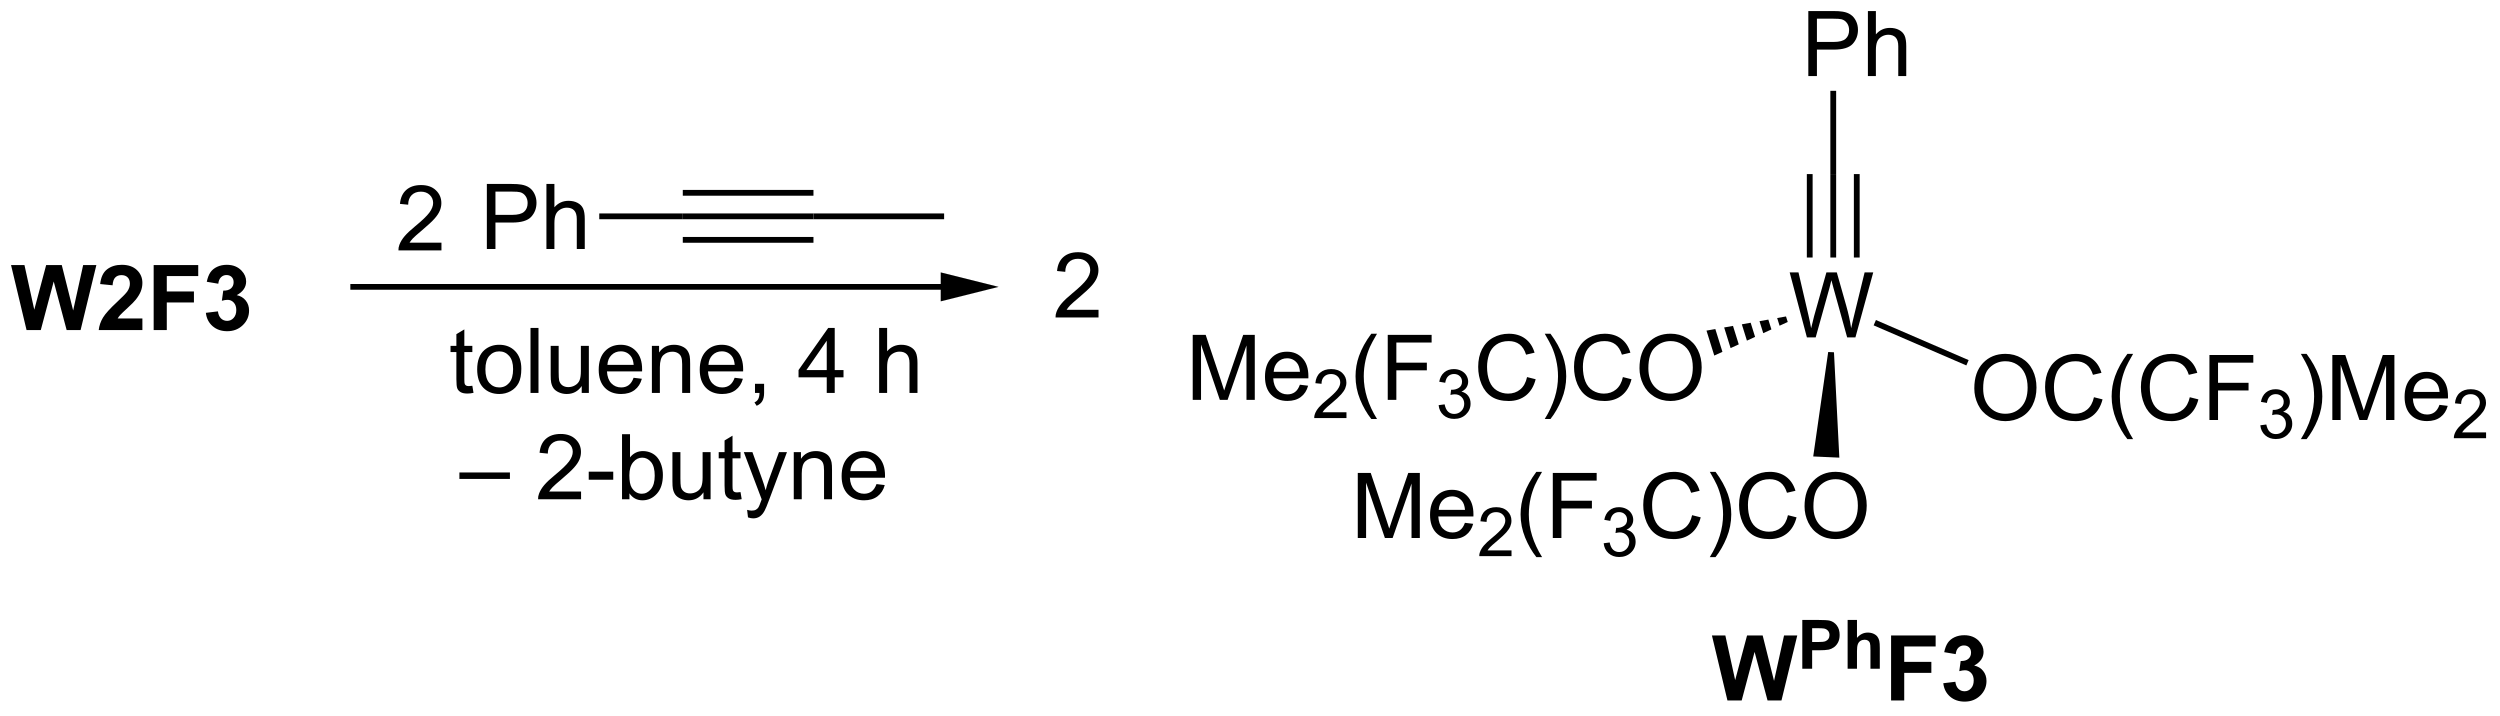<?xml version="1.0" encoding="UTF-8"?>
<!DOCTYPE svg PUBLIC '-//W3C//DTD SVG 1.0//EN'
          'http://www.w3.org/TR/2001/REC-SVG-20010904/DTD/svg10.dtd'>
<svg stroke-dasharray="none" shape-rendering="auto" xmlns="http://www.w3.org/2000/svg" font-family="'Dialog'" text-rendering="auto" width="604" fill-opacity="1" color-interpolation="auto" color-rendering="auto" preserveAspectRatio="xMidYMid meet" font-size="12px" viewBox="0 0 604 173" fill="black" xmlns:xlink="http://www.w3.org/1999/xlink" stroke="black" image-rendering="auto" stroke-miterlimit="10" stroke-linecap="square" stroke-linejoin="miter" font-style="normal" stroke-width="1" height="173" stroke-dashoffset="0" font-weight="normal" stroke-opacity="1"
><!--Generated by the Batik Graphics2D SVG Generator--><defs id="genericDefs"
  /><g
  ><defs id="defs1"
    ><clipPath clipPathUnits="userSpaceOnUse" id="clipPath1"
      ><path d="M0.662 1.583 L226.895 1.583 L226.895 66.147 L0.662 66.147 L0.662 1.583 Z"
      /></clipPath
      ><clipPath clipPathUnits="userSpaceOnUse" id="clipPath2"
      ><path d="M-0.944 -0.049 L-0.944 62.721 L218.999 62.721 L218.999 -0.049 Z"
      /></clipPath
    ></defs
    ><g transform="scale(2.667,2.667) translate(-0.662,-1.583) matrix(1.029,0,0,1.029,1.633,1.633)"
    ><path d="M37.92 21.316 L37.92 21.993 L34.133 21.993 Q34.126 21.738 34.217 21.504 Q34.36 21.118 34.678 20.743 Q34.998 20.368 35.599 19.876 Q36.532 19.111 36.86 18.663 Q37.188 18.215 37.188 17.816 Q37.188 17.4 36.889 17.113 Q36.592 16.824 36.11 16.824 Q35.602 16.824 35.297 17.129 Q34.993 17.433 34.99 17.973 L34.266 17.9 Q34.342 17.09 34.826 16.668 Q35.31 16.243 36.126 16.243 Q36.951 16.243 37.43 16.702 Q37.912 17.157 37.912 17.832 Q37.912 18.176 37.771 18.509 Q37.631 18.84 37.303 19.207 Q36.977 19.574 36.219 20.215 Q35.587 20.746 35.407 20.936 Q35.227 21.126 35.11 21.316 L37.92 21.316 Z" stroke="none" clip-path="url(#clipPath2)"
    /></g
    ><g transform="matrix(2.743,0,0,2.743,2.588,0.134)"
    ><path d="M81.913 24.963 L30.169 24.963 L29.914 24.963 L29.914 25.473 L30.169 25.473 L81.913 25.473 L82.168 25.473 L82.168 24.963 L81.913 24.963 ZM87.015 25.218 L81.913 23.942 C81.913 23.942 81.913 24.58 81.913 25.218 C81.913 25.856 81.913 26.494 81.913 26.494 Z" stroke="none" clip-path="url(#clipPath2)"
    /></g
    ><g transform="matrix(2.743,0,0,2.743,2.588,0.134)"
    ><path d="M40.66 33.93 L40.762 34.553 Q40.465 34.615 40.23 34.615 Q39.848 34.615 39.637 34.495 Q39.426 34.373 39.34 34.175 Q39.254 33.977 39.254 33.344 L39.254 30.959 L38.738 30.959 L38.738 30.412 L39.254 30.412 L39.254 29.384 L39.955 28.962 L39.955 30.412 L40.66 30.412 L40.66 30.959 L39.955 30.959 L39.955 33.383 Q39.955 33.686 39.991 33.772 Q40.027 33.858 40.111 33.91 Q40.197 33.959 40.353 33.959 Q40.47 33.959 40.66 33.93 ZM41.086 32.485 Q41.086 31.334 41.727 30.779 Q42.263 30.318 43.031 30.318 Q43.888 30.318 44.43 30.878 Q44.974 31.438 44.974 32.428 Q44.974 33.227 44.732 33.688 Q44.492 34.147 44.034 34.402 Q43.576 34.654 43.031 34.654 Q42.161 34.654 41.622 34.097 Q41.086 33.537 41.086 32.485 ZM41.81 32.485 Q41.81 33.282 42.156 33.68 Q42.505 34.076 43.031 34.076 Q43.555 34.076 43.901 33.678 Q44.25 33.279 44.25 32.462 Q44.25 31.693 43.901 31.298 Q43.552 30.899 43.031 30.899 Q42.505 30.899 42.156 31.295 Q41.81 31.688 41.81 32.485 ZM45.783 34.561 L45.783 28.834 L46.486 28.834 L46.486 34.561 L45.783 34.561 ZM50.294 34.561 L50.294 33.951 Q49.81 34.654 48.977 34.654 Q48.609 34.654 48.292 34.514 Q47.974 34.373 47.818 34.16 Q47.664 33.946 47.602 33.639 Q47.56 33.43 47.56 32.983 L47.56 30.412 L48.263 30.412 L48.263 32.712 Q48.263 33.264 48.305 33.454 Q48.372 33.733 48.586 33.891 Q48.802 34.048 49.117 34.048 Q49.435 34.048 49.711 33.886 Q49.99 33.725 50.104 33.446 Q50.219 33.165 50.219 32.633 L50.219 30.412 L50.922 30.412 L50.922 34.561 L50.294 34.561 ZM54.863 33.225 L55.59 33.313 Q55.418 33.951 54.952 34.303 Q54.488 34.654 53.767 34.654 Q52.855 34.654 52.322 34.094 Q51.79 33.532 51.79 32.522 Q51.79 31.475 52.33 30.896 Q52.868 30.318 53.728 30.318 Q54.559 30.318 55.085 30.886 Q55.613 31.451 55.613 32.477 Q55.613 32.54 55.611 32.665 L52.517 32.665 Q52.556 33.35 52.902 33.714 Q53.251 34.076 53.77 34.076 Q54.158 34.076 54.431 33.873 Q54.705 33.67 54.863 33.225 ZM52.556 32.087 L54.871 32.087 Q54.824 31.563 54.605 31.303 Q54.27 30.896 53.736 30.896 Q53.251 30.896 52.921 31.222 Q52.59 31.545 52.556 32.087 ZM56.474 34.561 L56.474 30.412 L57.107 30.412 L57.107 31.001 Q57.562 30.318 58.427 30.318 Q58.802 30.318 59.115 30.454 Q59.43 30.587 59.586 30.805 Q59.742 31.024 59.805 31.326 Q59.844 31.521 59.844 32.008 L59.844 34.561 L59.141 34.561 L59.141 32.037 Q59.141 31.608 59.057 31.394 Q58.977 31.18 58.768 31.055 Q58.56 30.928 58.279 30.928 Q57.828 30.928 57.503 31.214 Q57.177 31.498 57.177 32.295 L57.177 34.561 L56.474 34.561 ZM63.762 33.225 L64.488 33.313 Q64.317 33.951 63.85 34.303 Q63.387 34.654 62.665 34.654 Q61.754 34.654 61.22 34.094 Q60.689 33.532 60.689 32.522 Q60.689 31.475 61.228 30.896 Q61.767 30.318 62.626 30.318 Q63.457 30.318 63.983 30.886 Q64.512 31.451 64.512 32.477 Q64.512 32.54 64.509 32.665 L61.415 32.665 Q61.455 33.35 61.801 33.714 Q62.15 34.076 62.668 34.076 Q63.056 34.076 63.33 33.873 Q63.603 33.67 63.762 33.225 ZM61.455 32.087 L63.77 32.087 Q63.723 31.563 63.504 31.303 Q63.168 30.896 62.634 30.896 Q62.15 30.896 61.819 31.222 Q61.488 31.545 61.455 32.087 ZM65.555 34.561 L65.555 33.758 L66.357 33.758 L66.357 34.561 Q66.357 35.003 66.201 35.274 Q66.044 35.545 65.703 35.693 L65.508 35.394 Q65.732 35.295 65.836 35.105 Q65.943 34.917 65.953 34.561 L65.555 34.561 ZM71.875 34.561 L71.875 33.188 L69.391 33.188 L69.391 32.545 L72.005 28.834 L72.578 28.834 L72.578 32.545 L73.352 32.545 L73.352 33.188 L72.578 33.188 L72.578 34.561 L71.875 34.561 ZM71.875 32.545 L71.875 29.962 L70.083 32.545 L71.875 32.545 ZM76.49 34.561 L76.49 28.834 L77.193 28.834 L77.193 30.889 Q77.685 30.318 78.435 30.318 Q78.896 30.318 79.234 30.501 Q79.576 30.68 79.721 31.001 Q79.867 31.321 79.867 31.93 L79.867 34.561 L79.164 34.561 L79.164 31.93 Q79.164 31.404 78.935 31.165 Q78.708 30.923 78.289 30.923 Q77.977 30.923 77.701 31.087 Q77.427 31.248 77.31 31.527 Q77.193 31.803 77.193 32.29 L77.193 34.561 L76.49 34.561 Z" stroke="none" clip-path="url(#clipPath2)"
    /></g
    ><g transform="matrix(2.743,0,0,2.743,2.588,0.134)"
    ><path d="M39.52 42.135 L39.52 41.567 L43.97 41.567 L43.97 42.135 L39.52 42.135 ZM50.236 43.247 L50.236 43.924 L46.449 43.924 Q46.441 43.669 46.533 43.434 Q46.676 43.049 46.993 42.674 Q47.314 42.299 47.915 41.807 Q48.848 41.041 49.176 40.593 Q49.504 40.145 49.504 39.747 Q49.504 39.33 49.205 39.044 Q48.908 38.755 48.426 38.755 Q47.918 38.755 47.613 39.059 Q47.309 39.364 47.306 39.903 L46.582 39.83 Q46.658 39.02 47.142 38.598 Q47.626 38.174 48.441 38.174 Q49.267 38.174 49.746 38.632 Q50.228 39.088 50.228 39.762 Q50.228 40.106 50.087 40.439 Q49.947 40.77 49.618 41.137 Q49.293 41.505 48.535 42.145 Q47.902 42.676 47.723 42.867 Q47.543 43.057 47.426 43.247 L50.236 43.247 ZM50.911 42.205 L50.911 41.497 L53.07 41.497 L53.07 42.205 L50.911 42.205 ZM54.497 43.924 L53.844 43.924 L53.844 38.197 L54.547 38.197 L54.547 40.239 Q54.992 39.682 55.685 39.682 Q56.068 39.682 56.409 39.835 Q56.75 39.989 56.971 40.27 Q57.193 40.549 57.318 40.945 Q57.443 41.338 57.443 41.786 Q57.443 42.853 56.914 43.437 Q56.388 44.018 55.648 44.018 Q54.914 44.018 54.497 43.403 L54.497 43.924 ZM54.49 41.817 Q54.49 42.564 54.693 42.895 Q55.023 43.439 55.591 43.439 Q56.052 43.439 56.388 43.038 Q56.724 42.637 56.724 41.846 Q56.724 41.033 56.401 40.648 Q56.078 40.26 55.622 40.26 Q55.161 40.26 54.826 40.661 Q54.49 41.059 54.49 41.817 ZM61.017 43.924 L61.017 43.314 Q60.533 44.018 59.699 44.018 Q59.332 44.018 59.014 43.877 Q58.697 43.736 58.54 43.523 Q58.387 43.309 58.324 43.002 Q58.283 42.794 58.283 42.346 L58.283 39.775 L58.986 39.775 L58.986 42.075 Q58.986 42.627 59.027 42.817 Q59.095 43.096 59.309 43.255 Q59.525 43.411 59.84 43.411 Q60.158 43.411 60.434 43.249 Q60.712 43.088 60.827 42.809 Q60.941 42.528 60.941 41.997 L60.941 39.775 L61.645 39.775 L61.645 43.924 L61.017 43.924 ZM64.281 43.294 L64.383 43.916 Q64.086 43.978 63.852 43.978 Q63.469 43.978 63.258 43.859 Q63.047 43.736 62.961 43.538 Q62.875 43.34 62.875 42.708 L62.875 40.322 L62.359 40.322 L62.359 39.775 L62.875 39.775 L62.875 38.747 L63.576 38.325 L63.576 39.775 L64.281 39.775 L64.281 40.322 L63.576 40.322 L63.576 42.747 Q63.576 43.049 63.612 43.135 Q63.648 43.221 63.732 43.273 Q63.818 43.322 63.974 43.322 Q64.091 43.322 64.281 43.294 ZM64.939 45.523 L64.861 44.861 Q65.09 44.924 65.262 44.924 Q65.496 44.924 65.637 44.846 Q65.777 44.768 65.868 44.627 Q65.934 44.523 66.082 44.103 Q66.103 44.046 66.145 43.932 L64.572 39.775 L65.329 39.775 L66.192 42.176 Q66.361 42.635 66.493 43.137 Q66.613 42.653 66.783 42.192 L67.668 39.775 L68.371 39.775 L66.793 43.994 Q66.54 44.679 66.4 44.937 Q66.212 45.283 65.97 45.445 Q65.728 45.609 65.392 45.609 Q65.189 45.609 64.939 45.523 ZM68.97 43.924 L68.97 39.775 L69.603 39.775 L69.603 40.364 Q70.059 39.682 70.923 39.682 Q71.298 39.682 71.611 39.817 Q71.926 39.95 72.082 40.169 Q72.238 40.387 72.301 40.689 Q72.34 40.885 72.34 41.372 L72.34 43.924 L71.637 43.924 L71.637 41.4 Q71.637 40.971 71.553 40.757 Q71.473 40.544 71.264 40.419 Q71.056 40.291 70.775 40.291 Q70.324 40.291 69.999 40.577 Q69.673 40.861 69.673 41.658 L69.673 43.924 L68.97 43.924 ZM76.258 42.588 L76.984 42.676 Q76.812 43.314 76.346 43.666 Q75.883 44.018 75.162 44.018 Q74.25 44.018 73.716 43.458 Q73.185 42.895 73.185 41.885 Q73.185 40.838 73.724 40.26 Q74.263 39.682 75.122 39.682 Q75.953 39.682 76.479 40.249 Q77.008 40.814 77.008 41.84 Q77.008 41.903 77.005 42.028 L73.912 42.028 Q73.951 42.713 74.297 43.077 Q74.646 43.439 75.164 43.439 Q75.552 43.439 75.826 43.236 Q76.099 43.033 76.258 42.588 ZM73.951 41.45 L76.266 41.45 Q76.219 40.926 76 40.666 Q75.664 40.26 75.13 40.26 Q74.646 40.26 74.315 40.585 Q73.984 40.908 73.951 41.45 Z" stroke="none" clip-path="url(#clipPath2)"
    /></g
    ><g transform="matrix(2.743,0,0,2.743,2.588,0.134)"
    ><path d="M158.206 29.667 L156.688 23.941 L157.464 23.941 L158.337 27.693 Q158.477 28.285 158.579 28.865 Q158.798 27.948 158.837 27.808 L159.925 23.941 L160.839 23.941 L161.66 26.839 Q161.969 27.917 162.105 28.865 Q162.214 28.323 162.391 27.62 L163.29 23.941 L164.05 23.941 L162.48 29.667 L161.751 29.667 L160.542 25.303 Q160.391 24.756 160.363 24.631 Q160.274 25.027 160.196 25.303 L158.98 29.667 L158.206 29.667 Z" stroke="none" clip-path="url(#clipPath2)"
    /></g
    ><g transform="matrix(2.743,0,0,2.743,2.588,0.134)"
    ><path d="M160.272 15.284 L160.782 15.284 L160.782 22.633 L160.272 22.633 ZM162.343 15.284 L162.343 22.633 L162.853 22.633 L162.853 15.284 ZM158.2 15.284 L158.2 22.633 L158.71 22.633 L158.71 15.284 Z" stroke="none" clip-path="url(#clipPath2)"
    /></g
    ><g transform="matrix(2.743,0,0,2.743,2.588,0.134)"
    ><path d="M118.648 47.336 L118.648 41.609 L119.789 41.609 L121.145 45.664 Q121.333 46.229 121.419 46.51 Q121.515 46.198 121.724 45.593 L123.093 41.609 L124.114 41.609 L124.114 47.336 L123.382 47.336 L123.382 42.541 L121.718 47.336 L121.036 47.336 L119.38 42.461 L119.38 47.336 L118.648 47.336 ZM128.085 46 L128.812 46.088 Q128.64 46.726 128.174 47.078 Q127.71 47.429 126.989 47.429 Q126.078 47.429 125.544 46.87 Q125.013 46.307 125.013 45.297 Q125.013 44.25 125.552 43.672 Q126.091 43.093 126.95 43.093 Q127.781 43.093 128.307 43.661 Q128.835 44.226 128.835 45.252 Q128.835 45.315 128.833 45.44 L125.739 45.44 Q125.778 46.125 126.124 46.489 Q126.474 46.851 126.992 46.851 Q127.38 46.851 127.653 46.648 Q127.927 46.445 128.085 46 ZM125.778 44.862 L128.093 44.862 Q128.046 44.338 127.828 44.078 Q127.492 43.672 126.958 43.672 Q126.474 43.672 126.143 43.997 Q125.812 44.32 125.778 44.862 Z" stroke="none" clip-path="url(#clipPath2)"
    /></g
    ><g transform="matrix(2.743,0,0,2.743,2.588,0.134)"
    ><path d="M132.189 48.428 L132.189 48.936 L129.349 48.936 Q129.343 48.744 129.412 48.568 Q129.519 48.279 129.757 47.998 Q129.998 47.717 130.449 47.348 Q131.148 46.773 131.394 46.438 Q131.64 46.102 131.64 45.803 Q131.64 45.49 131.416 45.275 Q131.193 45.059 130.832 45.059 Q130.451 45.059 130.222 45.287 Q129.994 45.516 129.992 45.92 L129.449 45.865 Q129.505 45.258 129.869 44.941 Q130.232 44.623 130.843 44.623 Q131.462 44.623 131.822 44.967 Q132.183 45.309 132.183 45.815 Q132.183 46.072 132.078 46.322 Q131.972 46.57 131.726 46.846 Q131.482 47.121 130.914 47.602 Q130.439 48 130.304 48.143 Q130.169 48.285 130.082 48.428 L132.189 48.428 Z" stroke="none" clip-path="url(#clipPath2)"
    /></g
    ><g transform="matrix(2.743,0,0,2.743,2.588,0.134)"
    ><path d="M134.377 49.02 Q133.793 48.286 133.39 47.302 Q132.989 46.315 132.989 45.26 Q132.989 44.33 133.291 43.479 Q133.642 42.492 134.377 41.51 L134.879 41.51 Q134.408 42.323 134.254 42.672 Q134.017 43.211 133.879 43.797 Q133.713 44.526 133.713 45.265 Q133.713 47.143 134.879 49.02 L134.377 49.02 ZM135.825 47.336 L135.825 41.609 L139.689 41.609 L139.689 42.283 L136.583 42.283 L136.583 44.057 L139.27 44.057 L139.27 44.734 L136.583 44.734 L136.583 47.336 L135.825 47.336 Z" stroke="none" clip-path="url(#clipPath2)"
    /></g
    ><g transform="matrix(2.743,0,0,2.743,2.588,0.134)"
    ><path d="M140.307 47.801 L140.834 47.73 Q140.926 48.18 141.143 48.377 Q141.362 48.574 141.676 48.574 Q142.047 48.574 142.303 48.316 Q142.561 48.059 142.561 47.678 Q142.561 47.315 142.323 47.08 Q142.087 46.844 141.719 46.844 Q141.571 46.844 141.348 46.902 L141.407 46.44 Q141.459 46.445 141.491 46.445 Q141.829 46.445 142.098 46.27 Q142.368 46.094 142.368 45.727 Q142.368 45.438 142.17 45.248 Q141.975 45.057 141.665 45.057 Q141.356 45.057 141.151 45.25 Q140.946 45.443 140.887 45.83 L140.36 45.736 Q140.458 45.205 140.799 44.914 Q141.143 44.623 141.653 44.623 Q142.004 44.623 142.299 44.773 Q142.596 44.924 142.752 45.186 Q142.909 45.445 142.909 45.738 Q142.909 46.018 142.758 46.246 Q142.61 46.475 142.317 46.609 Q142.698 46.697 142.909 46.975 Q143.12 47.25 143.12 47.666 Q143.12 48.229 142.709 48.621 Q142.299 49.012 141.672 49.012 Q141.108 49.012 140.733 48.676 Q140.36 48.338 140.307 47.801 Z" stroke="none" clip-path="url(#clipPath2)"
    /></g
    ><g transform="matrix(2.743,0,0,2.743,2.588,0.134)"
    ><path d="M148.095 45.328 L148.853 45.518 Q148.616 46.453 147.996 46.945 Q147.376 47.435 146.483 47.435 Q145.556 47.435 144.975 47.057 Q144.397 46.679 144.093 45.966 Q143.791 45.25 143.791 44.429 Q143.791 43.533 144.132 42.87 Q144.475 42.203 145.106 41.856 Q145.736 41.51 146.494 41.51 Q147.353 41.51 147.939 41.948 Q148.525 42.385 148.757 43.179 L148.009 43.354 Q147.811 42.729 147.431 42.445 Q147.054 42.158 146.478 42.158 Q145.819 42.158 145.374 42.476 Q144.931 42.791 144.751 43.325 Q144.572 43.859 144.572 44.424 Q144.572 45.156 144.785 45.7 Q144.999 46.245 145.447 46.515 Q145.897 46.783 146.421 46.783 Q147.056 46.783 147.496 46.416 Q147.939 46.049 148.095 45.328 ZM150.159 49.02 L149.654 49.02 Q150.823 47.143 150.823 45.265 Q150.823 44.531 150.654 43.807 Q150.521 43.221 150.284 42.682 Q150.13 42.33 149.654 41.51 L150.159 41.51 Q150.893 42.492 151.245 43.479 Q151.544 44.33 151.544 45.26 Q151.544 46.315 151.141 47.302 Q150.737 48.286 150.159 49.02 ZM156.537 45.328 L157.294 45.518 Q157.058 46.453 156.438 46.945 Q155.818 47.435 154.925 47.435 Q153.998 47.435 153.417 47.057 Q152.839 46.679 152.534 45.966 Q152.232 45.25 152.232 44.429 Q152.232 43.533 152.573 42.87 Q152.917 42.203 153.547 41.856 Q154.177 41.51 154.935 41.51 Q155.794 41.51 156.38 41.948 Q156.966 42.385 157.198 43.179 L156.451 43.354 Q156.253 42.729 155.873 42.445 Q155.495 42.158 154.919 42.158 Q154.261 42.158 153.815 42.476 Q153.373 42.791 153.193 43.325 Q153.013 43.859 153.013 44.424 Q153.013 45.156 153.227 45.7 Q153.44 46.245 153.888 46.515 Q154.339 46.783 154.862 46.783 Q155.498 46.783 155.938 46.416 Q156.38 46.049 156.537 45.328 ZM157.999 44.547 Q157.999 43.12 158.764 42.315 Q159.53 41.508 160.741 41.508 Q161.533 41.508 162.168 41.888 Q162.806 42.265 163.139 42.942 Q163.475 43.62 163.475 44.479 Q163.475 45.351 163.124 46.039 Q162.772 46.726 162.126 47.08 Q161.483 47.435 160.736 47.435 Q159.929 47.435 159.291 47.044 Q158.655 46.651 158.327 45.976 Q157.999 45.299 157.999 44.547 ZM158.78 44.557 Q158.78 45.593 159.335 46.19 Q159.892 46.783 160.733 46.783 Q161.587 46.783 162.139 46.182 Q162.694 45.58 162.694 44.476 Q162.694 43.776 162.457 43.255 Q162.22 42.734 161.764 42.448 Q161.311 42.158 160.744 42.158 Q159.939 42.158 159.358 42.713 Q158.78 43.265 158.78 44.557 Z" stroke="none" clip-path="url(#clipPath2)"
    /></g
    ><g transform="matrix(2.743,0,0,2.743,2.588,0.134)"
    ><path d="M160.081 30.956 L160.591 30.979 L161.063 40.26 L158.763 40.155 Z" stroke="none" clip-path="url(#clipPath2)"
    /></g
    ><g transform="matrix(2.743,0,0,2.743,2.588,0.134)"
    ><path d="M158.331 6.65 L158.331 0.923 L160.493 0.923 Q161.063 0.923 161.363 0.978 Q161.785 1.048 162.068 1.246 Q162.355 1.442 162.529 1.798 Q162.704 2.153 162.704 2.58 Q162.704 3.309 162.238 3.817 Q161.774 4.322 160.558 4.322 L159.089 4.322 L159.089 6.65 L158.331 6.65 ZM159.089 3.645 L160.571 3.645 Q161.305 3.645 161.613 3.371 Q161.923 3.098 161.923 2.603 Q161.923 2.244 161.74 1.988 Q161.558 1.731 161.261 1.65 Q161.071 1.598 160.555 1.598 L159.089 1.598 L159.089 3.645 ZM163.579 6.65 L163.579 0.923 L164.282 0.923 L164.282 2.978 Q164.774 2.408 165.524 2.408 Q165.985 2.408 166.324 2.59 Q166.665 2.77 166.811 3.09 Q166.956 3.41 166.956 4.02 L166.956 6.65 L166.253 6.65 L166.253 4.02 Q166.253 3.494 166.024 3.254 Q165.798 3.012 165.378 3.012 Q165.066 3.012 164.79 3.176 Q164.516 3.337 164.399 3.616 Q164.282 3.892 164.282 4.379 L164.282 6.65 L163.579 6.65 Z" stroke="none" clip-path="url(#clipPath2)"
    /></g
    ><g transform="matrix(2.743,0,0,2.743,2.588,0.134)"
    ><path d="M160.782 15.284 L160.272 15.284 L160.272 7.95 L160.782 7.95 Z" stroke="none" clip-path="url(#clipPath2)"
    /></g
    ><g transform="matrix(2.743,0,0,2.743,2.588,0.134)"
    ><path d="M172.951 34.157 Q172.951 32.73 173.716 31.925 Q174.482 31.118 175.693 31.118 Q176.485 31.118 177.12 31.498 Q177.758 31.876 178.091 32.553 Q178.427 33.23 178.427 34.089 Q178.427 34.962 178.076 35.649 Q177.724 36.337 177.078 36.691 Q176.435 37.045 175.688 37.045 Q174.881 37.045 174.243 36.654 Q173.607 36.261 173.279 35.587 Q172.951 34.909 172.951 34.157 ZM173.732 34.167 Q173.732 35.204 174.287 35.8 Q174.844 36.394 175.685 36.394 Q176.539 36.394 177.091 35.792 Q177.646 35.191 177.646 34.087 Q177.646 33.386 177.409 32.865 Q177.172 32.344 176.716 32.058 Q176.263 31.769 175.696 31.769 Q174.891 31.769 174.31 32.324 Q173.732 32.876 173.732 34.167 ZM183.489 34.938 L184.246 35.128 Q184.009 36.063 183.39 36.555 Q182.77 37.045 181.877 37.045 Q180.95 37.045 180.369 36.667 Q179.791 36.29 179.486 35.576 Q179.184 34.86 179.184 34.04 Q179.184 33.144 179.525 32.48 Q179.869 31.813 180.499 31.467 Q181.129 31.12 181.887 31.12 Q182.746 31.12 183.332 31.558 Q183.918 31.995 184.15 32.79 L183.403 32.964 Q183.205 32.339 182.825 32.055 Q182.447 31.769 181.871 31.769 Q181.213 31.769 180.767 32.087 Q180.325 32.402 180.145 32.935 Q179.965 33.469 179.965 34.034 Q179.965 34.766 180.179 35.31 Q180.392 35.855 180.84 36.126 Q181.291 36.394 181.814 36.394 Q182.45 36.394 182.89 36.027 Q183.332 35.659 183.489 34.938 ZM186.435 38.631 Q185.852 37.896 185.448 36.912 Q185.047 35.925 185.047 34.87 Q185.047 33.941 185.349 33.089 Q185.701 32.102 186.435 31.12 L186.938 31.12 Q186.466 31.933 186.313 32.282 Q186.076 32.821 185.938 33.407 Q185.771 34.136 185.771 34.876 Q185.771 36.753 186.938 38.631 L186.435 38.631 ZM191.93 34.938 L192.688 35.128 Q192.451 36.063 191.831 36.555 Q191.211 37.045 190.318 37.045 Q189.391 37.045 188.81 36.667 Q188.232 36.29 187.927 35.576 Q187.625 34.86 187.625 34.04 Q187.625 33.144 187.966 32.48 Q188.31 31.813 188.94 31.467 Q189.571 31.12 190.328 31.12 Q191.188 31.12 191.774 31.558 Q192.36 31.995 192.591 32.79 L191.844 32.964 Q191.646 32.339 191.266 32.055 Q190.888 31.769 190.313 31.769 Q189.654 31.769 189.209 32.087 Q188.766 32.402 188.586 32.935 Q188.407 33.469 188.407 34.034 Q188.407 34.766 188.62 35.31 Q188.834 35.855 189.282 36.126 Q189.732 36.394 190.256 36.394 Q190.891 36.394 191.331 36.027 Q191.774 35.659 191.93 34.938 ZM193.661 36.946 L193.661 31.219 L197.525 31.219 L197.525 31.894 L194.418 31.894 L194.418 33.667 L197.106 33.667 L197.106 34.344 L194.418 34.344 L194.418 36.946 L193.661 36.946 Z" stroke="none" clip-path="url(#clipPath2)"
    /></g
    ><g transform="matrix(2.743,0,0,2.743,2.588,0.134)"
    ><path d="M198.143 37.411 L198.67 37.341 Q198.762 37.79 198.979 37.987 Q199.197 38.185 199.512 38.185 Q199.883 38.185 200.139 37.927 Q200.397 37.669 200.397 37.288 Q200.397 36.925 200.159 36.69 Q199.922 36.454 199.555 36.454 Q199.406 36.454 199.184 36.513 L199.243 36.05 Q199.295 36.056 199.326 36.056 Q199.664 36.056 199.934 35.88 Q200.203 35.704 200.203 35.337 Q200.203 35.048 200.006 34.858 Q199.811 34.667 199.5 34.667 Q199.192 34.667 198.987 34.86 Q198.781 35.054 198.723 35.44 L198.196 35.347 Q198.293 34.815 198.635 34.524 Q198.979 34.233 199.489 34.233 Q199.84 34.233 200.135 34.384 Q200.432 34.534 200.588 34.796 Q200.744 35.056 200.744 35.349 Q200.744 35.628 200.594 35.856 Q200.446 36.085 200.153 36.22 Q200.534 36.308 200.744 36.585 Q200.955 36.86 200.955 37.276 Q200.955 37.839 200.545 38.231 Q200.135 38.622 199.508 38.622 Q198.944 38.622 198.569 38.286 Q198.196 37.948 198.143 37.411 Z" stroke="none" clip-path="url(#clipPath2)"
    /></g
    ><g transform="matrix(2.743,0,0,2.743,2.588,0.134)"
    ><path d="M202.217 38.631 L201.712 38.631 Q202.881 36.753 202.881 34.876 Q202.881 34.141 202.712 33.417 Q202.579 32.831 202.342 32.292 Q202.189 31.941 201.712 31.12 L202.217 31.12 Q202.952 32.102 203.303 33.089 Q203.603 33.941 203.603 34.87 Q203.603 35.925 203.199 36.912 Q202.796 37.896 202.217 38.631 ZM204.486 36.946 L204.486 31.219 L205.626 31.219 L206.983 35.274 Q207.171 35.839 207.256 36.12 Q207.353 35.808 207.561 35.204 L208.931 31.219 L209.952 31.219 L209.952 36.946 L209.22 36.946 L209.22 32.152 L207.556 36.946 L206.874 36.946 L205.217 32.071 L205.217 36.946 L204.486 36.946 ZM213.923 35.61 L214.65 35.699 Q214.478 36.337 214.012 36.688 Q213.548 37.04 212.827 37.04 Q211.915 37.04 211.381 36.48 Q210.85 35.917 210.85 34.907 Q210.85 33.86 211.389 33.282 Q211.928 32.704 212.788 32.704 Q213.618 32.704 214.144 33.271 Q214.673 33.837 214.673 34.863 Q214.673 34.925 214.671 35.05 L211.577 35.05 Q211.616 35.735 211.962 36.099 Q212.311 36.462 212.829 36.462 Q213.217 36.462 213.491 36.258 Q213.764 36.055 213.923 35.61 ZM211.616 34.472 L213.931 34.472 Q213.884 33.949 213.665 33.688 Q213.329 33.282 212.796 33.282 Q212.311 33.282 211.98 33.607 Q211.65 33.93 211.616 34.472 Z" stroke="none" clip-path="url(#clipPath2)"
    /></g
    ><g transform="matrix(2.743,0,0,2.743,2.588,0.134)"
    ><path d="M218.027 38.038 L218.027 38.546 L215.187 38.546 Q215.181 38.355 215.249 38.179 Q215.357 37.89 215.595 37.608 Q215.835 37.327 216.286 36.958 Q216.986 36.384 217.232 36.048 Q217.478 35.712 217.478 35.413 Q217.478 35.101 217.253 34.886 Q217.031 34.669 216.669 34.669 Q216.288 34.669 216.06 34.898 Q215.831 35.126 215.829 35.53 L215.286 35.476 Q215.343 34.868 215.706 34.552 Q216.07 34.233 216.681 34.233 Q217.3 34.233 217.66 34.577 Q218.021 34.919 218.021 35.425 Q218.021 35.683 217.915 35.933 Q217.81 36.181 217.564 36.456 Q217.32 36.731 216.751 37.212 Q216.277 37.61 216.142 37.753 Q216.007 37.895 215.919 38.038 L218.027 38.038 Z" stroke="none" clip-path="url(#clipPath2)"
    /></g
    ><g transform="matrix(2.743,0,0,2.743,2.588,0.134)"
    ><path d="M164.083 28.608 L164.286 28.139 L172.452 31.669 L172.25 32.138 Z" stroke="none" clip-path="url(#clipPath2)"
    /></g
    ><g transform="matrix(2.743,0,0,2.743,2.588,0.134)"
    ><path d="M104.11 35.172 L104.11 29.445 L105.251 29.445 L106.608 33.5 Q106.795 34.065 106.881 34.346 Q106.978 34.034 107.186 33.429 L108.556 29.445 L109.576 29.445 L109.576 35.172 L108.845 35.172 L108.845 30.377 L107.181 35.172 L106.498 35.172 L104.842 30.297 L104.842 35.172 L104.11 35.172 ZM113.548 33.836 L114.274 33.924 Q114.103 34.562 113.636 34.914 Q113.173 35.265 112.451 35.265 Q111.54 35.265 111.006 34.706 Q110.475 34.143 110.475 33.133 Q110.475 32.086 111.014 31.508 Q111.553 30.929 112.412 30.929 Q113.243 30.929 113.769 31.497 Q114.298 32.062 114.298 33.088 Q114.298 33.151 114.295 33.276 L111.201 33.276 Q111.241 33.961 111.587 34.325 Q111.936 34.687 112.454 34.687 Q112.842 34.687 113.116 34.484 Q113.389 34.281 113.548 33.836 ZM111.241 32.698 L113.556 32.698 Q113.509 32.174 113.29 31.914 Q112.954 31.508 112.42 31.508 Q111.936 31.508 111.605 31.833 Q111.274 32.156 111.241 32.698 Z" stroke="none" clip-path="url(#clipPath2)"
    /></g
    ><g transform="matrix(2.743,0,0,2.743,2.588,0.134)"
    ><path d="M117.651 36.264 L117.651 36.772 L114.811 36.772 Q114.806 36.58 114.874 36.404 Q114.981 36.115 115.22 35.834 Q115.46 35.553 115.911 35.184 Q116.61 34.609 116.856 34.274 Q117.103 33.938 117.103 33.639 Q117.103 33.326 116.878 33.111 Q116.655 32.895 116.294 32.895 Q115.913 32.895 115.684 33.123 Q115.456 33.352 115.454 33.756 L114.911 33.701 Q114.968 33.094 115.331 32.778 Q115.694 32.459 116.306 32.459 Q116.925 32.459 117.284 32.803 Q117.645 33.145 117.645 33.651 Q117.645 33.908 117.54 34.158 Q117.434 34.406 117.188 34.682 Q116.944 34.957 116.376 35.438 Q115.901 35.836 115.766 35.979 Q115.632 36.121 115.544 36.264 L117.651 36.264 Z" stroke="none" clip-path="url(#clipPath2)"
    /></g
    ><g transform="matrix(2.743,0,0,2.743,2.588,0.134)"
    ><path d="M119.839 36.856 Q119.256 36.122 118.852 35.138 Q118.451 34.151 118.451 33.096 Q118.451 32.166 118.753 31.315 Q119.105 30.328 119.839 29.346 L120.342 29.346 Q119.87 30.159 119.717 30.508 Q119.48 31.047 119.342 31.633 Q119.175 32.362 119.175 33.101 Q119.175 34.979 120.342 36.856 L119.839 36.856 ZM121.287 35.172 L121.287 29.445 L125.152 29.445 L125.152 30.119 L122.045 30.119 L122.045 31.893 L124.732 31.893 L124.732 32.57 L122.045 32.57 L122.045 35.172 L121.287 35.172 Z" stroke="none" clip-path="url(#clipPath2)"
    /></g
    ><g transform="matrix(2.743,0,0,2.743,2.588,0.134)"
    ><path d="M125.769 35.637 L126.297 35.566 Q126.389 36.016 126.605 36.213 Q126.824 36.41 127.139 36.41 Q127.51 36.41 127.766 36.153 Q128.023 35.895 128.023 35.514 Q128.023 35.151 127.785 34.916 Q127.549 34.68 127.182 34.68 Q127.033 34.68 126.811 34.738 L126.869 34.276 Q126.922 34.281 126.953 34.281 Q127.291 34.281 127.561 34.106 Q127.83 33.93 127.83 33.563 Q127.83 33.274 127.633 33.084 Q127.437 32.893 127.127 32.893 Q126.818 32.893 126.613 33.086 Q126.408 33.279 126.35 33.666 L125.822 33.572 Q125.92 33.041 126.262 32.75 Q126.605 32.459 127.115 32.459 Q127.467 32.459 127.762 32.609 Q128.059 32.76 128.215 33.022 Q128.371 33.281 128.371 33.574 Q128.371 33.854 128.221 34.082 Q128.072 34.311 127.779 34.445 Q128.16 34.533 128.371 34.811 Q128.582 35.086 128.582 35.502 Q128.582 36.065 128.172 36.457 Q127.762 36.848 127.135 36.848 Q126.57 36.848 126.195 36.512 Q125.822 36.174 125.769 35.637 Z" stroke="none" clip-path="url(#clipPath2)"
    /></g
    ><g transform="matrix(2.743,0,0,2.743,2.588,0.134)"
    ><path d="M133.558 33.164 L134.315 33.354 Q134.078 34.289 133.459 34.781 Q132.839 35.271 131.946 35.271 Q131.018 35.271 130.438 34.893 Q129.86 34.515 129.555 33.802 Q129.253 33.086 129.253 32.265 Q129.253 31.369 129.594 30.706 Q129.938 30.039 130.568 29.692 Q131.198 29.346 131.956 29.346 Q132.815 29.346 133.401 29.784 Q133.987 30.221 134.219 31.015 L133.472 31.19 Q133.274 30.565 132.893 30.281 Q132.516 29.994 131.94 29.994 Q131.281 29.994 130.836 30.312 Q130.393 30.627 130.214 31.161 Q130.034 31.695 130.034 32.26 Q130.034 32.992 130.248 33.536 Q130.461 34.081 130.909 34.351 Q131.36 34.62 131.883 34.62 Q132.518 34.62 132.959 34.252 Q133.401 33.885 133.558 33.164 ZM135.621 36.856 L135.116 36.856 Q136.285 34.979 136.285 33.101 Q136.285 32.367 136.116 31.643 Q135.983 31.057 135.746 30.518 Q135.593 30.166 135.116 29.346 L135.621 29.346 Q136.356 30.328 136.707 31.315 Q137.007 32.166 137.007 33.096 Q137.007 34.151 136.603 35.138 Q136.199 36.122 135.621 36.856 ZM141.999 33.164 L142.757 33.354 Q142.52 34.289 141.9 34.781 Q141.28 35.271 140.387 35.271 Q139.46 35.271 138.879 34.893 Q138.301 34.515 137.996 33.802 Q137.694 33.086 137.694 32.265 Q137.694 31.369 138.035 30.706 Q138.379 30.039 139.009 29.692 Q139.64 29.346 140.397 29.346 Q141.257 29.346 141.843 29.784 Q142.429 30.221 142.66 31.015 L141.913 31.19 Q141.715 30.565 141.335 30.281 Q140.957 29.994 140.382 29.994 Q139.723 29.994 139.278 30.312 Q138.835 30.627 138.655 31.161 Q138.476 31.695 138.476 32.26 Q138.476 32.992 138.689 33.536 Q138.903 34.081 139.351 34.351 Q139.801 34.62 140.324 34.62 Q140.96 34.62 141.4 34.252 Q141.843 33.885 141.999 33.164 ZM143.461 32.383 Q143.461 30.956 144.227 30.151 Q144.992 29.343 146.203 29.343 Q146.995 29.343 147.63 29.724 Q148.268 30.101 148.602 30.778 Q148.938 31.456 148.938 32.315 Q148.938 33.187 148.586 33.875 Q148.235 34.562 147.589 34.916 Q146.946 35.271 146.198 35.271 Q145.391 35.271 144.753 34.88 Q144.117 34.487 143.789 33.812 Q143.461 33.135 143.461 32.383 ZM144.242 32.393 Q144.242 33.429 144.797 34.026 Q145.354 34.62 146.196 34.62 Q147.05 34.62 147.602 34.018 Q148.156 33.416 148.156 32.312 Q148.156 31.612 147.919 31.091 Q147.683 30.57 147.227 30.284 Q146.774 29.994 146.206 29.994 Q145.401 29.994 144.821 30.549 Q144.242 31.101 144.242 32.393 Z" stroke="none" clip-path="url(#clipPath2)"
    /></g
    ><g transform="matrix(2.743,0,0,2.743,2.588,0.134)"
    ><path d="M156.518 28.311 L155.799 28.64 L155.587 27.962 L156.365 27.824 ZM155.08 28.968 L154.361 29.297 L154.031 28.24 L154.809 28.101 ZM153.642 29.625 L152.923 29.954 L152.475 28.517 L153.253 28.378 ZM152.204 30.283 L151.485 30.611 L150.918 28.794 L151.696 28.656 ZM150.766 30.94 L150.048 31.269 L149.362 29.071 L150.14 28.933 Z" stroke="none" clip-path="url(#clipPath2)"
    /></g
    ><g transform="matrix(2.743,0,0,2.743,2.588,0.134)"
    ><path d="M95.813 27.238 L95.813 27.915 L92.027 27.915 Q92.019 27.659 92.11 27.425 Q92.253 27.04 92.571 26.665 Q92.891 26.29 93.493 25.797 Q94.425 25.032 94.753 24.584 Q95.082 24.136 95.082 23.738 Q95.082 23.321 94.782 23.034 Q94.485 22.745 94.003 22.745 Q93.496 22.745 93.191 23.05 Q92.886 23.355 92.884 23.894 L92.16 23.821 Q92.235 23.011 92.719 22.589 Q93.204 22.165 94.019 22.165 Q94.844 22.165 95.324 22.623 Q95.805 23.079 95.805 23.753 Q95.805 24.097 95.665 24.43 Q95.524 24.761 95.196 25.128 Q94.871 25.495 94.113 26.136 Q93.48 26.667 93.3 26.857 Q93.121 27.047 93.003 27.238 L95.813 27.238 Z" stroke="none" clip-path="url(#clipPath2)"
    /></g
    ><g transform="matrix(2.743,0,0,2.743,2.588,0.134)"
    ><path d="M41.938 21.881 L41.938 16.154 L44.099 16.154 Q44.669 16.154 44.969 16.209 Q45.391 16.279 45.675 16.477 Q45.961 16.673 46.135 17.029 Q46.31 17.384 46.31 17.811 Q46.31 18.54 45.844 19.048 Q45.38 19.553 44.164 19.553 L42.695 19.553 L42.695 21.881 L41.938 21.881 ZM42.695 18.876 L44.177 18.876 Q44.911 18.876 45.219 18.602 Q45.529 18.329 45.529 17.834 Q45.529 17.475 45.346 17.219 Q45.164 16.962 44.867 16.881 Q44.677 16.829 44.161 16.829 L42.695 16.829 L42.695 18.876 ZM47.185 21.881 L47.185 16.154 L47.888 16.154 L47.888 18.209 Q48.38 17.639 49.13 17.639 Q49.591 17.639 49.93 17.821 Q50.271 18.001 50.417 18.321 Q50.562 18.641 50.562 19.251 L50.562 21.881 L49.859 21.881 L49.859 19.251 Q49.859 18.725 49.63 18.485 Q49.404 18.243 48.984 18.243 Q48.672 18.243 48.396 18.407 Q48.122 18.568 48.005 18.847 Q47.888 19.123 47.888 19.61 L47.888 21.881 L47.185 21.881 Z" stroke="none" clip-path="url(#clipPath2)"
    /></g
    ><g transform="matrix(2.743,0,0,2.743,2.588,0.134)"
    ><path d="M51.839 19.261 L51.839 18.751 L59.196 18.751 L59.196 19.261 Z" stroke="none" clip-path="url(#clipPath2)"
    /></g
    ><g transform="matrix(2.743,0,0,2.743,2.588,0.134)"
    ><path d="M59.196 19.261 L59.196 18.751 L70.705 18.751 L70.705 19.261 ZM59.196 17.189 L70.705 17.189 L70.705 16.679 L59.196 16.679 ZM59.196 21.333 L70.705 21.333 L70.705 20.822 L59.196 20.822 Z" stroke="none" clip-path="url(#clipPath2)"
    /></g
    ><g transform="matrix(2.743,0,0,2.743,2.588,0.134)"
    ><path d="M70.705 19.261 L70.705 18.751 L82.213 18.751 L82.213 19.261 Z" stroke="none" clip-path="url(#clipPath2)"
    /></g
    ><g transform="matrix(2.743,0,0,2.743,2.588,0.134)"
    ><path d="M1.396 29.025 L0.029 23.298 L1.211 23.298 L2.075 27.23 L3.122 23.298 L4.497 23.298 L5.5 27.298 L6.38 23.298 L7.544 23.298 L6.154 29.025 L4.927 29.025 L3.787 24.743 L2.648 29.025 L1.396 29.025 ZM11.598 28.004 L11.598 29.025 L7.751 29.025 Q7.814 28.447 8.126 27.928 Q8.439 27.41 9.361 26.556 Q10.103 25.863 10.27 25.618 Q10.496 25.277 10.496 24.947 Q10.496 24.579 10.298 24.381 Q10.103 24.183 9.754 24.183 Q9.41 24.183 9.207 24.392 Q9.004 24.598 8.973 25.079 L7.879 24.97 Q7.978 24.064 8.493 23.67 Q9.009 23.275 9.783 23.275 Q10.629 23.275 11.113 23.733 Q11.598 24.189 11.598 24.868 Q11.598 25.254 11.46 25.605 Q11.322 25.954 11.02 26.337 Q10.822 26.59 10.301 27.066 Q9.783 27.543 9.642 27.699 Q9.504 27.855 9.418 28.004 L11.598 28.004 ZM12.591 29.025 L12.591 23.298 L16.516 23.298 L16.516 24.267 L13.747 24.267 L13.747 25.621 L16.138 25.621 L16.138 26.59 L13.747 26.59 L13.747 29.025 L12.591 29.025 ZM17.189 27.504 L18.251 27.376 Q18.301 27.782 18.522 27.999 Q18.746 28.212 19.064 28.212 Q19.402 28.212 19.634 27.954 Q19.869 27.697 19.869 27.259 Q19.869 26.845 19.645 26.603 Q19.423 26.36 19.103 26.36 Q18.892 26.36 18.598 26.441 L18.72 25.548 Q19.165 25.558 19.4 25.355 Q19.634 25.15 19.634 24.808 Q19.634 24.519 19.462 24.348 Q19.29 24.176 19.004 24.176 Q18.723 24.176 18.522 24.371 Q18.324 24.566 18.283 24.941 L17.27 24.769 Q17.376 24.251 17.587 23.941 Q17.801 23.629 18.181 23.452 Q18.564 23.275 19.035 23.275 Q19.845 23.275 20.332 23.79 Q20.736 24.212 20.736 24.743 Q20.736 25.496 19.91 25.947 Q20.402 26.051 20.697 26.418 Q20.994 26.785 20.994 27.306 Q20.994 28.058 20.441 28.592 Q19.892 29.124 19.072 29.124 Q18.293 29.124 17.78 28.676 Q17.27 28.228 17.189 27.504 Z" stroke="none" clip-path="url(#clipPath2)"
    /></g
    ><g transform="matrix(2.743,0,0,2.743,2.588,0.134)"
    ><path d="M151.208 61.65 L149.841 55.923 L151.023 55.923 L151.888 59.855 L152.935 55.923 L154.31 55.923 L155.312 59.923 L156.193 55.923 L157.357 55.923 L155.966 61.65 L154.74 61.65 L153.599 57.368 L152.461 61.65 L151.208 61.65 Z" stroke="none" clip-path="url(#clipPath2)"
    /></g
    ><g transform="matrix(2.743,0,0,2.743,2.588,0.134)"
    ><path d="M157.801 58.85 L157.801 54.555 L159.191 54.555 Q159.982 54.555 160.223 54.619 Q160.592 54.715 160.84 55.039 Q161.09 55.363 161.09 55.875 Q161.09 56.272 160.945 56.541 Q160.803 56.81 160.582 56.965 Q160.361 57.117 160.133 57.168 Q159.822 57.228 159.232 57.228 L158.668 57.228 L158.668 58.85 L157.801 58.85 ZM158.668 55.281 L158.668 56.5 L159.143 56.5 Q159.654 56.5 159.826 56.434 Q160 56.365 160.098 56.223 Q160.197 56.078 160.197 55.887 Q160.197 55.652 160.059 55.5 Q159.922 55.348 159.711 55.31 Q159.555 55.281 159.086 55.281 L158.668 55.281 ZM162.617 54.555 L162.617 56.133 Q163.016 55.668 163.568 55.668 Q163.853 55.668 164.082 55.773 Q164.311 55.879 164.426 56.043 Q164.541 56.207 164.584 56.406 Q164.627 56.605 164.627 57.023 L164.627 58.85 L163.803 58.85 L163.803 57.205 Q163.803 56.717 163.756 56.586 Q163.709 56.453 163.59 56.375 Q163.473 56.297 163.293 56.297 Q163.088 56.297 162.926 56.397 Q162.766 56.496 162.691 56.697 Q162.617 56.898 162.617 57.291 L162.617 58.85 L161.793 58.85 L161.793 54.555 L162.617 54.555 Z" stroke="none" clip-path="url(#clipPath2)"
    /></g
    ><g transform="matrix(2.743,0,0,2.743,2.588,0.134)"
    ><path d="M165.621 61.65 L165.621 55.923 L169.546 55.923 L169.546 56.892 L166.778 56.892 L166.778 58.246 L169.168 58.246 L169.168 59.215 L166.778 59.215 L166.778 61.65 L165.621 61.65 ZM170.219 60.129 L171.282 60.001 Q171.331 60.407 171.552 60.624 Q171.776 60.837 172.094 60.837 Q172.433 60.837 172.664 60.579 Q172.899 60.322 172.899 59.884 Q172.899 59.47 172.675 59.228 Q172.453 58.986 172.133 58.986 Q171.922 58.986 171.628 59.066 L171.75 58.173 Q172.196 58.184 172.43 57.98 Q172.664 57.775 172.664 57.434 Q172.664 57.144 172.493 56.972 Q172.321 56.801 172.034 56.801 Q171.753 56.801 171.552 56.996 Q171.355 57.191 171.313 57.566 L170.3 57.394 Q170.407 56.876 170.618 56.566 Q170.831 56.254 171.211 56.077 Q171.594 55.9 172.065 55.9 Q172.875 55.9 173.362 56.415 Q173.766 56.837 173.766 57.368 Q173.766 58.121 172.94 58.572 Q173.433 58.676 173.727 59.043 Q174.024 59.41 174.024 59.931 Q174.024 60.684 173.472 61.217 Q172.922 61.749 172.102 61.749 Q171.323 61.749 170.81 61.301 Q170.3 60.853 170.219 60.129 Z" stroke="none" clip-path="url(#clipPath2)"
    /></g
  ></g
></svg
>
